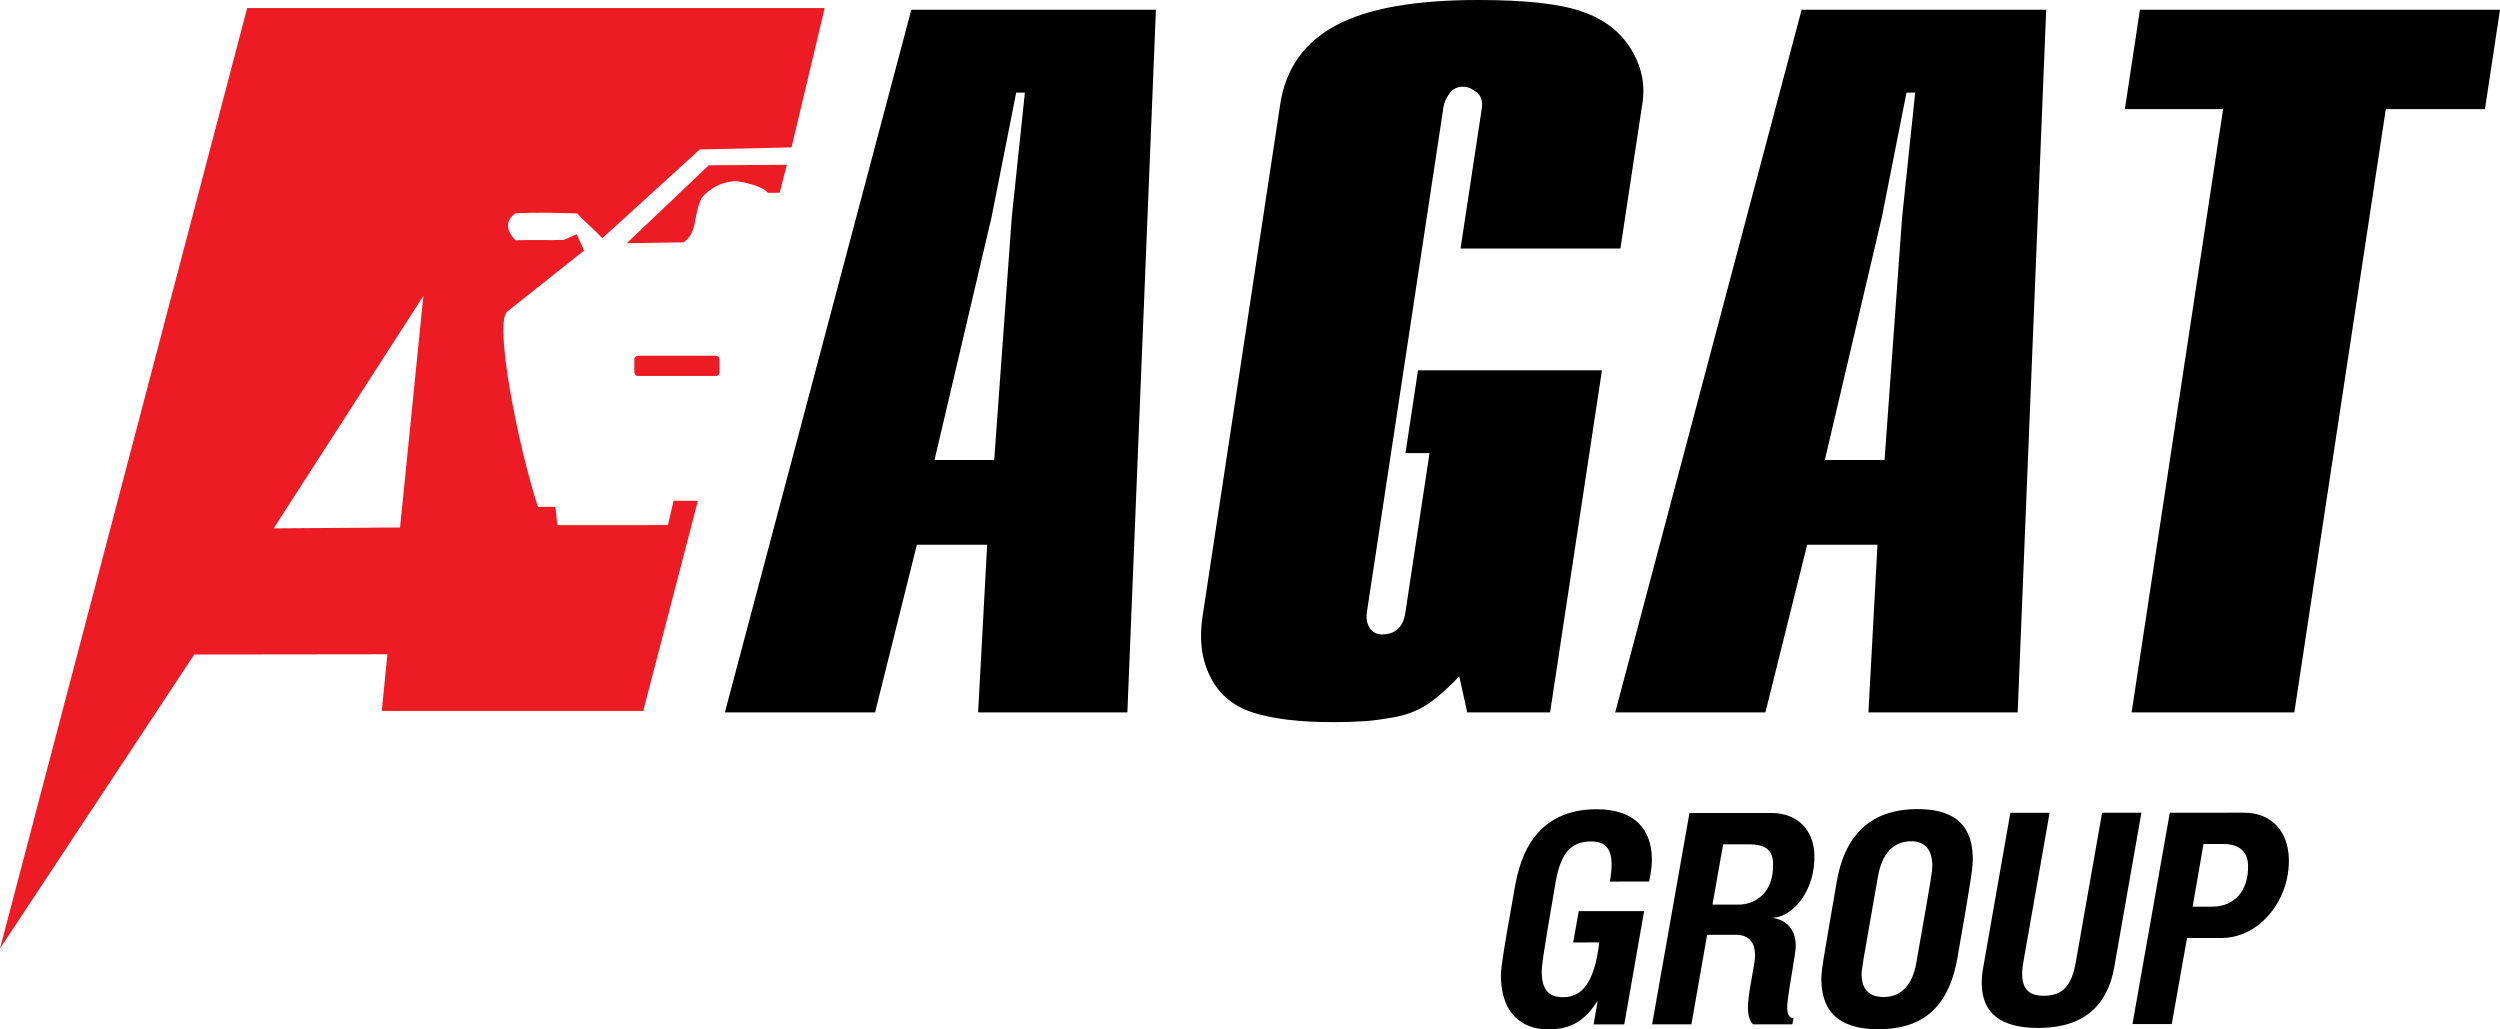 <svg width="170" height="70" viewBox="0 0 170 70" fill="none" xmlns="http://www.w3.org/2000/svg">
<path d="M111.801 61.955L110.45 69.658L108.364 69.659L108.644 68.049C107.845 69.282 106.971 69.999 105.295 70C103.521 70.001 102.142 68.947 102.064 66.538C102.047 66.021 102.087 65.463 103.046 60.129C103.659 56.764 105.514 55.031 108.575 55.029C111.265 55.028 112.268 56.5 112.325 58.291C112.338 58.69 112.314 59.107 112.145 59.945L109.474 59.947C109.556 59.447 109.6 59.029 109.588 58.672C109.555 57.636 109.093 57.219 108.197 57.219C106.832 57.22 106.136 57.997 105.789 59.949C104.886 65.183 104.826 65.74 104.84 66.198C104.875 67.293 105.301 67.811 106.296 67.81C107.466 67.809 108.414 66.993 108.749 64.085L106.976 64.086L107.355 61.957L111.801 61.955Z" fill="black"/>
<path d="M115.015 69.656L112.344 69.657L114.884 55.285L120.439 55.282C122.273 55.281 123.325 56.475 123.378 58.107C123.456 60.556 121.934 62.309 120.591 62.408L120.591 62.427C121.749 62.626 122.088 63.482 122.112 64.239C122.134 64.896 121.506 67.782 121.531 68.559C121.544 68.956 121.669 69.236 121.962 69.236L121.878 69.653L119.207 69.654C118.966 69.417 118.875 69.038 118.861 68.6C118.827 67.546 119.368 65.594 119.346 64.897C119.322 64.142 118.972 63.564 118.036 63.565L116.087 63.566L115.015 69.656ZM116.448 61.514L118.242 61.513C119.275 61.512 120.637 60.796 120.569 58.686C120.537 57.691 119.903 57.412 118.909 57.413L117.174 57.414L116.448 61.514Z" fill="black"/>
<path d="M134.147 58.219C134.169 58.936 134.123 59.295 133.103 65.146C132.46 68.811 130.432 69.987 127.721 69.988C125.499 69.989 123.932 69.153 123.855 66.765C123.832 66.048 123.9 65.75 124.903 59.937C125.526 56.313 127.688 55.019 130.359 55.017C132.6 55.016 134.07 55.851 134.147 58.219ZM127.699 59.615C126.613 65.807 126.577 65.929 126.591 66.345C126.621 67.281 127.106 67.798 128.1 67.797C129.25 67.797 130.044 67 130.306 65.488C131.394 59.316 131.41 59.197 131.396 58.758C131.364 57.782 130.878 57.206 129.981 57.206C128.714 57.207 127.962 58.084 127.699 59.615Z" fill="black"/>
<path d="M139.374 55.27L137.595 65.383C137.529 65.742 137.5 66.06 137.509 66.338C137.54 67.276 138.002 67.712 138.977 67.712C140.303 67.711 140.883 66.994 141.163 65.38L142.942 55.267L145.614 55.266L143.769 65.778C143.306 68.366 141.718 69.9 138.598 69.901C136.025 69.903 134.821 68.868 134.76 66.997C134.749 66.619 134.776 66.221 134.859 65.783L136.704 55.271L139.374 55.27Z" fill="black"/>
<path d="M147.679 69.637L145.008 69.638L147.547 55.266L152.596 55.263C154.508 55.262 155.583 56.575 155.641 58.365C155.731 61.173 153.67 63.782 151.058 63.783L148.718 63.784L147.679 69.637ZM149.098 61.653L150.443 61.652C151.944 61.652 152.923 60.557 152.867 58.827C152.837 57.909 152.275 57.393 151.184 57.393L149.838 57.394L149.098 61.653Z" fill="black"/>
<path d="M61.969 0.662H78.602L76.661 48.443H66.512L67.127 37.044H62.346L59.506 48.443H49.292L61.969 0.662ZM63.547 31.279H67.606L68.8 14.776L69.692 6.296H69.102L67.424 14.776L63.547 31.279Z" fill="black"/>
<path d="M99.317 16.899L100.755 7.421C100.835 6.89 100.722 6.506 100.407 6.269C100.089 6.016 99.78 5.896 99.48 5.896C99.088 5.896 98.773 6.056 98.559 6.361C98.341 6.665 98.201 6.983 98.156 7.29L92.951 41.616C92.885 42.054 92.948 42.425 93.151 42.717C93.345 42.995 93.611 43.14 93.963 43.14C94.882 43.14 95.413 42.651 95.56 41.682L97.208 30.815H95.571L96.425 25.182H108.933L105.406 48.443H99.773L99.229 45.99C98.248 47.013 97.441 47.687 96.822 48.046C96.205 48.402 95.528 48.641 94.786 48.775C94.047 48.906 93.377 49 92.782 49.04C92.186 49.079 91.488 49.107 90.703 49.107C88.346 49.107 86.507 48.882 85.172 48.443C83.837 48.005 82.884 47.196 82.305 46.03C81.708 44.852 81.535 43.499 81.77 41.947L87.055 7.089C87.423 4.664 88.69 2.875 90.853 1.723C93.006 0.569 96.223 0 100.504 0C103.687 0 106.032 0.25 107.525 0.769C109.019 1.272 110.139 2.107 110.874 3.286C111.615 4.452 111.887 5.699 111.684 7.024L110.188 16.899H99.317Z" fill="black"/>
<path d="M122.51 0.662H139.141L137.202 48.443H127.053L127.669 37.044H122.888L120.047 48.443H109.834L122.51 0.662ZM124.088 31.279H128.15L129.343 14.776L130.234 6.296H129.643L127.965 14.776L124.088 31.279Z" fill="black"/>
<path d="M145.516 0.662H170L168.977 7.421H162.235L156.014 48.443H144.95L151.17 7.421H144.492L145.516 0.662Z" fill="black"/>
<path fill-rule="evenodd" clip-rule="evenodd" d="M53.015 13.111C53.178 12.456 53.343 11.861 53.506 11.206C51.737 11.217 49.968 11.228 48.199 11.239C46.336 13.006 44.477 14.772 42.615 16.541C43.903 16.52 45.191 16.499 46.482 16.478C47.463 15.775 47.086 14.838 47.708 13.461C48.291 12.772 49.069 12.381 49.947 12.319C50.429 12.319 51.891 12.667 52.218 13.111H53.015V13.111Z" fill="#ED1C24"/>
<path fill-rule="evenodd" clip-rule="evenodd" d="M43.37 24.192H48.691C48.82 24.192 48.928 24.305 48.928 24.446V25.309C48.928 25.451 48.82 25.565 48.691 25.565H43.37C43.24 25.565 43.133 25.451 43.133 25.309V24.446C43.133 24.305 43.24 24.192 43.37 24.192Z" fill="#ED1C24"/>
<path fill-rule="evenodd" clip-rule="evenodd" d="M16.807 0.547L0 64.499L13.209 44.507L26.342 44.491L25.962 48.342H43.74L47.456 34.056L45.802 34.051L45.419 35.706L37.904 35.71L37.77 34.469H36.581C35.188 30.209 33.587 21.906 34.494 21.184L39.718 17.037L39.219 15.93C38.953 16.02 38.606 16.217 38.34 16.31C37.148 16.355 36.236 16.296 35.044 16.34C34.473 15.723 34.292 15.078 35.024 14.514C36.526 14.423 37.746 14.478 39.249 14.512C39.824 15.154 40.379 15.562 40.952 16.204L47.586 10.162L53.823 10.023L56.078 0.547H16.807V0.547ZM27.203 35.87L18.609 35.928L28.788 20.123L27.203 35.87Z" fill="#ED1C24"/>
</svg>
